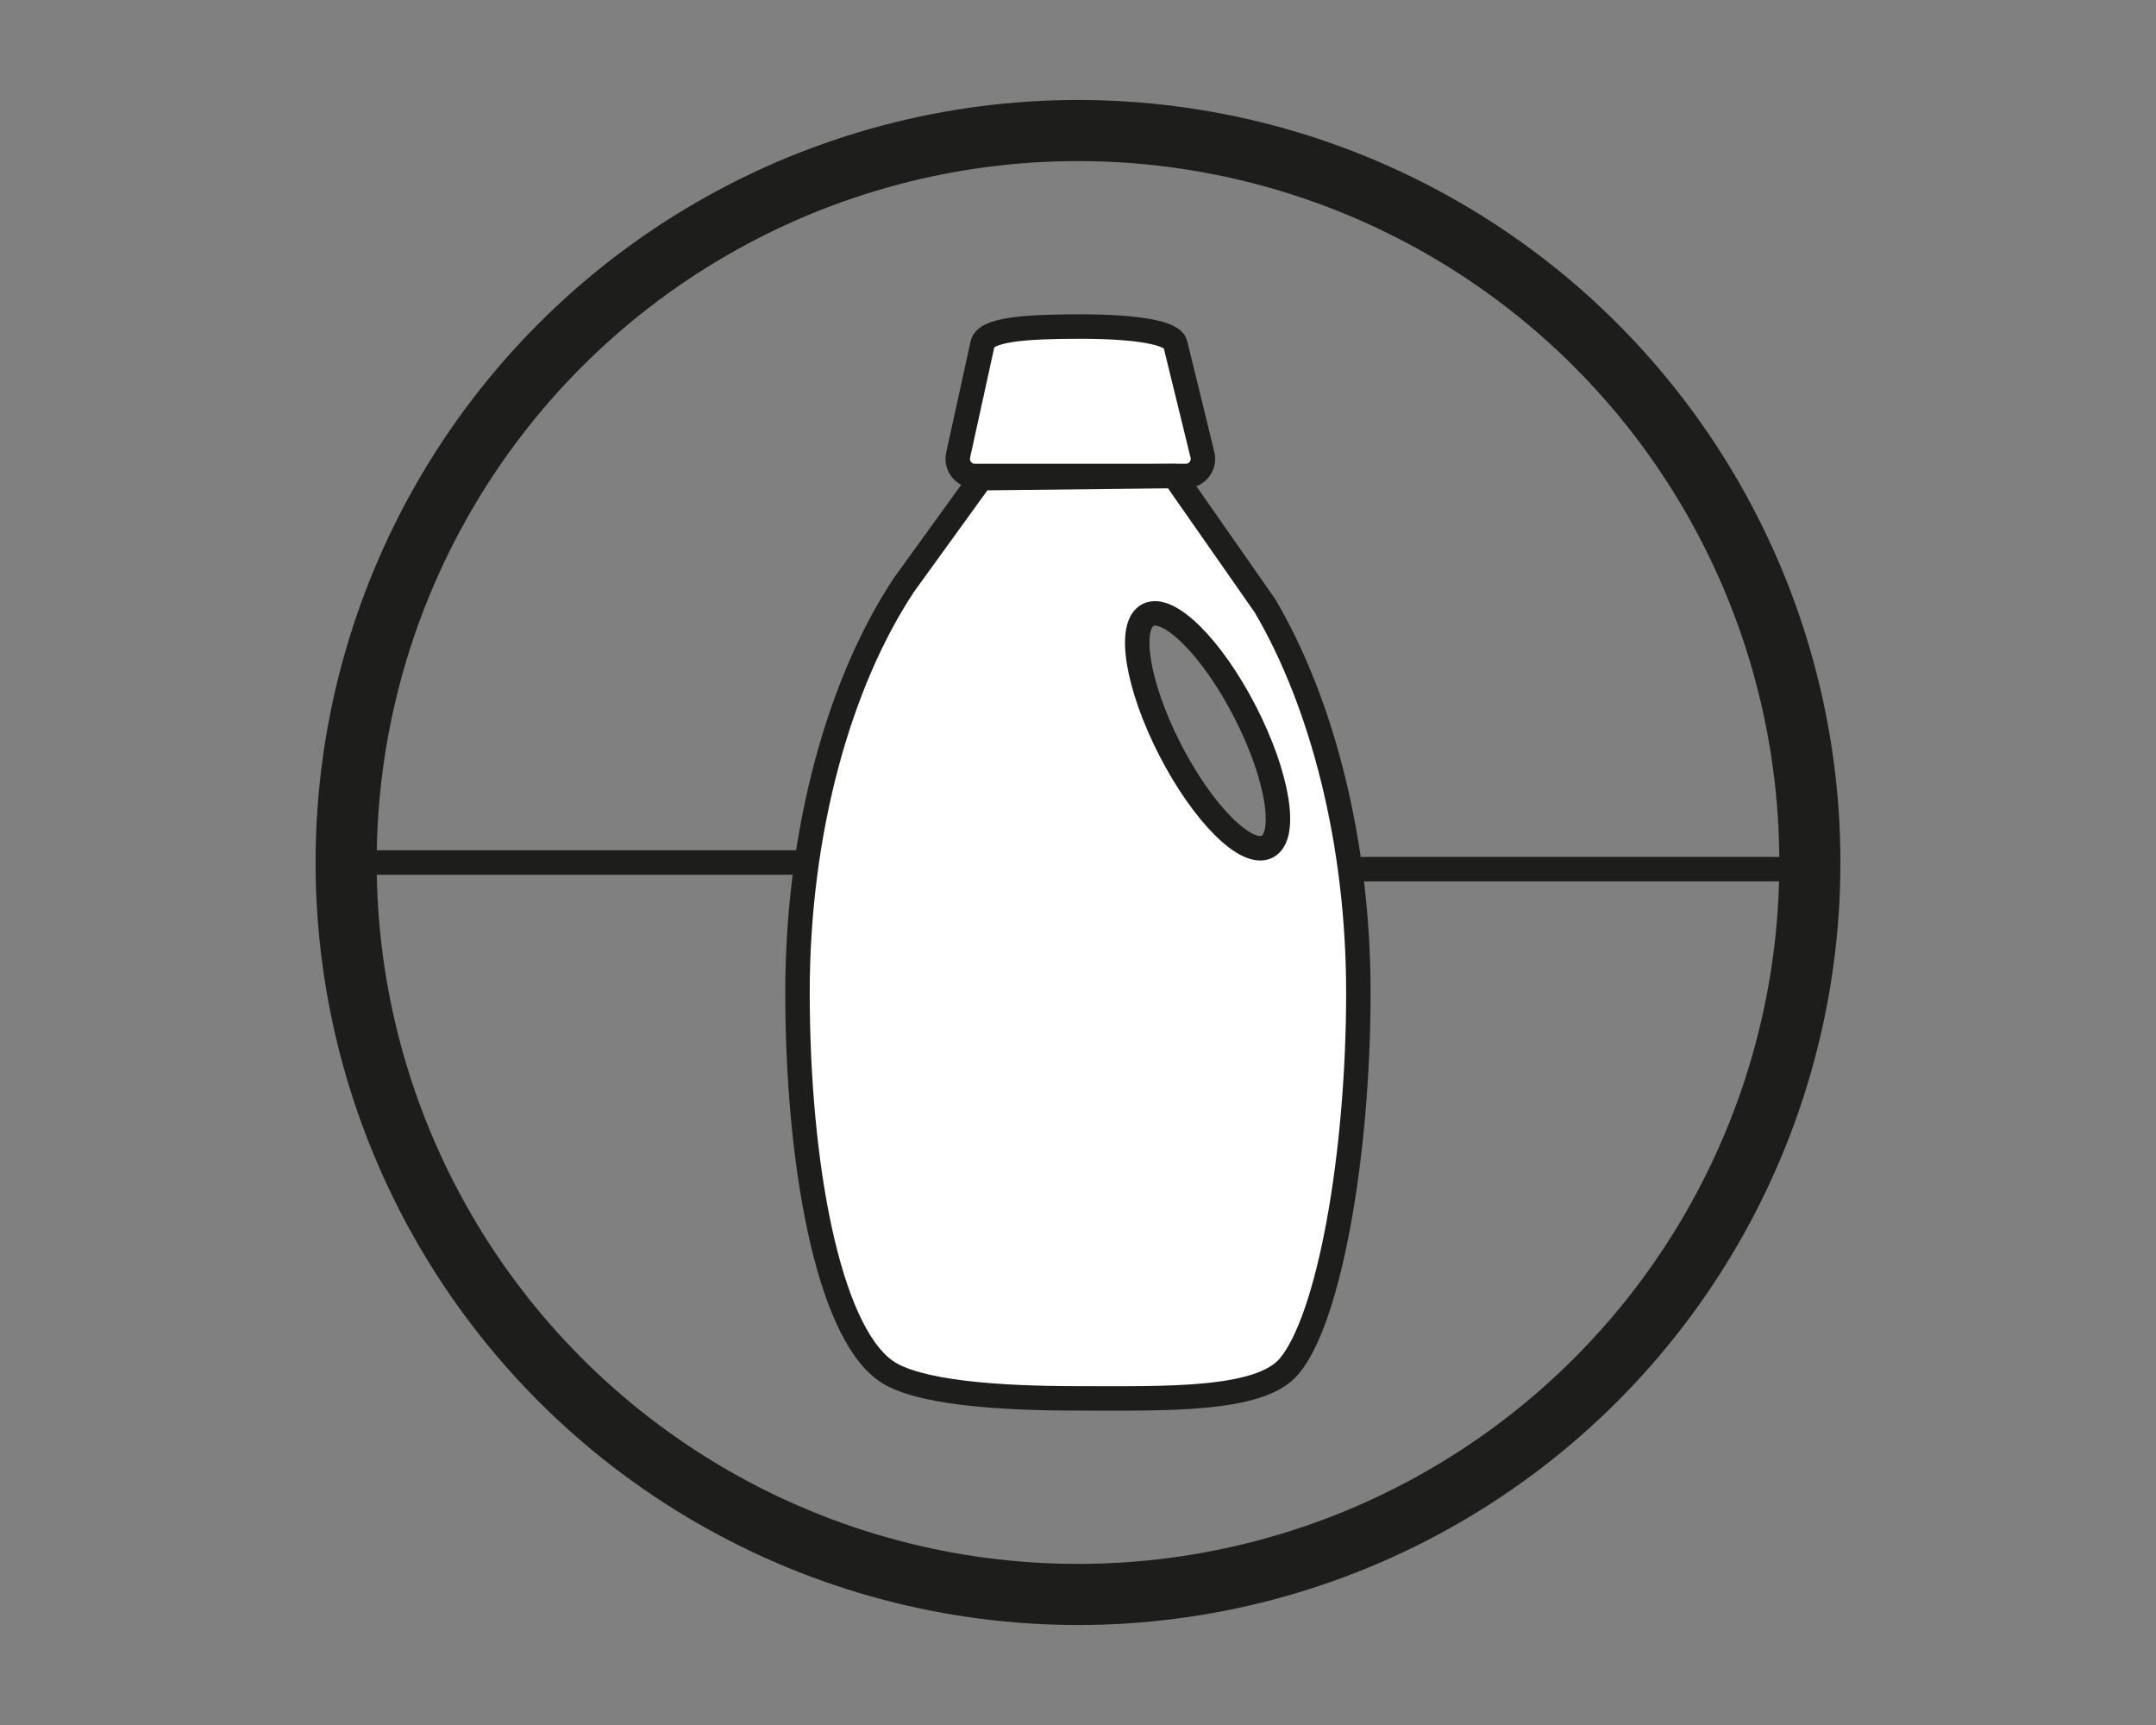 <?xml version="1.0" encoding="UTF-8"?><svg id="Lager_1" xmlns="http://www.w3.org/2000/svg" viewBox="0 0 500 400"><rect x="0" y="0" width="500" height="400" fill="#808080" stroke="none"/><defs><style>.cls-1,.cls-2{fill:#fff;}.cls-2,.cls-3{stroke-linecap:round;stroke-width:5.67px;}.cls-2,.cls-3,.cls-4,.cls-5{stroke:#1d1d1b;}.cls-2,.cls-3,.cls-5{stroke-linejoin:round;}.cls-3,.cls-4,.cls-5{fill:none;}.cls-4{stroke-miterlimit:10;stroke-width:14.17px;}.cls-5{stroke-width:5.67px;}</style></defs><line class="cls-5" x1="79.87" y1="200" x2="187.09" y2="200"/><line class="cls-5" x1="315.04" y1="201.54" x2="420.97" y2="201.54"/><path class="cls-1" d="M275,110.37h-48.92c-2.54,0-4.42-2.35-3.88-4.82l5.65-25.75c.68-3.35,9.4-4.08,22.69-4.08s21.32,1.46,22.02,3.99l6.3,25.75c.61,2.5-1.28,4.91-3.86,4.91Z"/><path class="cls-3" d="M275,110.37h-48.92c-2.54,0-4.42-2.35-3.88-4.82l5.65-25.75c.68-3.35,9.4-4.08,22.69-4.08s21.32,1.46,22.02,3.99l6.3,25.75c.61,2.5-1.28,4.91-3.86,4.91Z"/><circle class="cls-4" cx="250" cy="200" r="169.73"/><path class="cls-2" d="M293.43,140.57h0l-21.09-30.19-44.81,.5-17.82,24.64c-15.08,22.65-24.76,57.29-24.76,94.62,0,39.49,7.01,78.07,20.36,87.66,7.13,5.12,26.05,6.46,44.67,6.46,20.06,0,42.07,.7,48.94-7.38,9.31-10.96,16.1-49,16.1-86.74,0-34.65-8.34-66.99-21.6-89.57Zm.45,55.76c-4.78,2.46-14.85-7.57-22.49-22.41-7.63-14.84-9.95-28.86-5.16-31.32,4.78-2.46,14.85,7.57,22.49,22.41,7.63,14.84,9.95,28.86,5.16,31.32Z"/></svg>